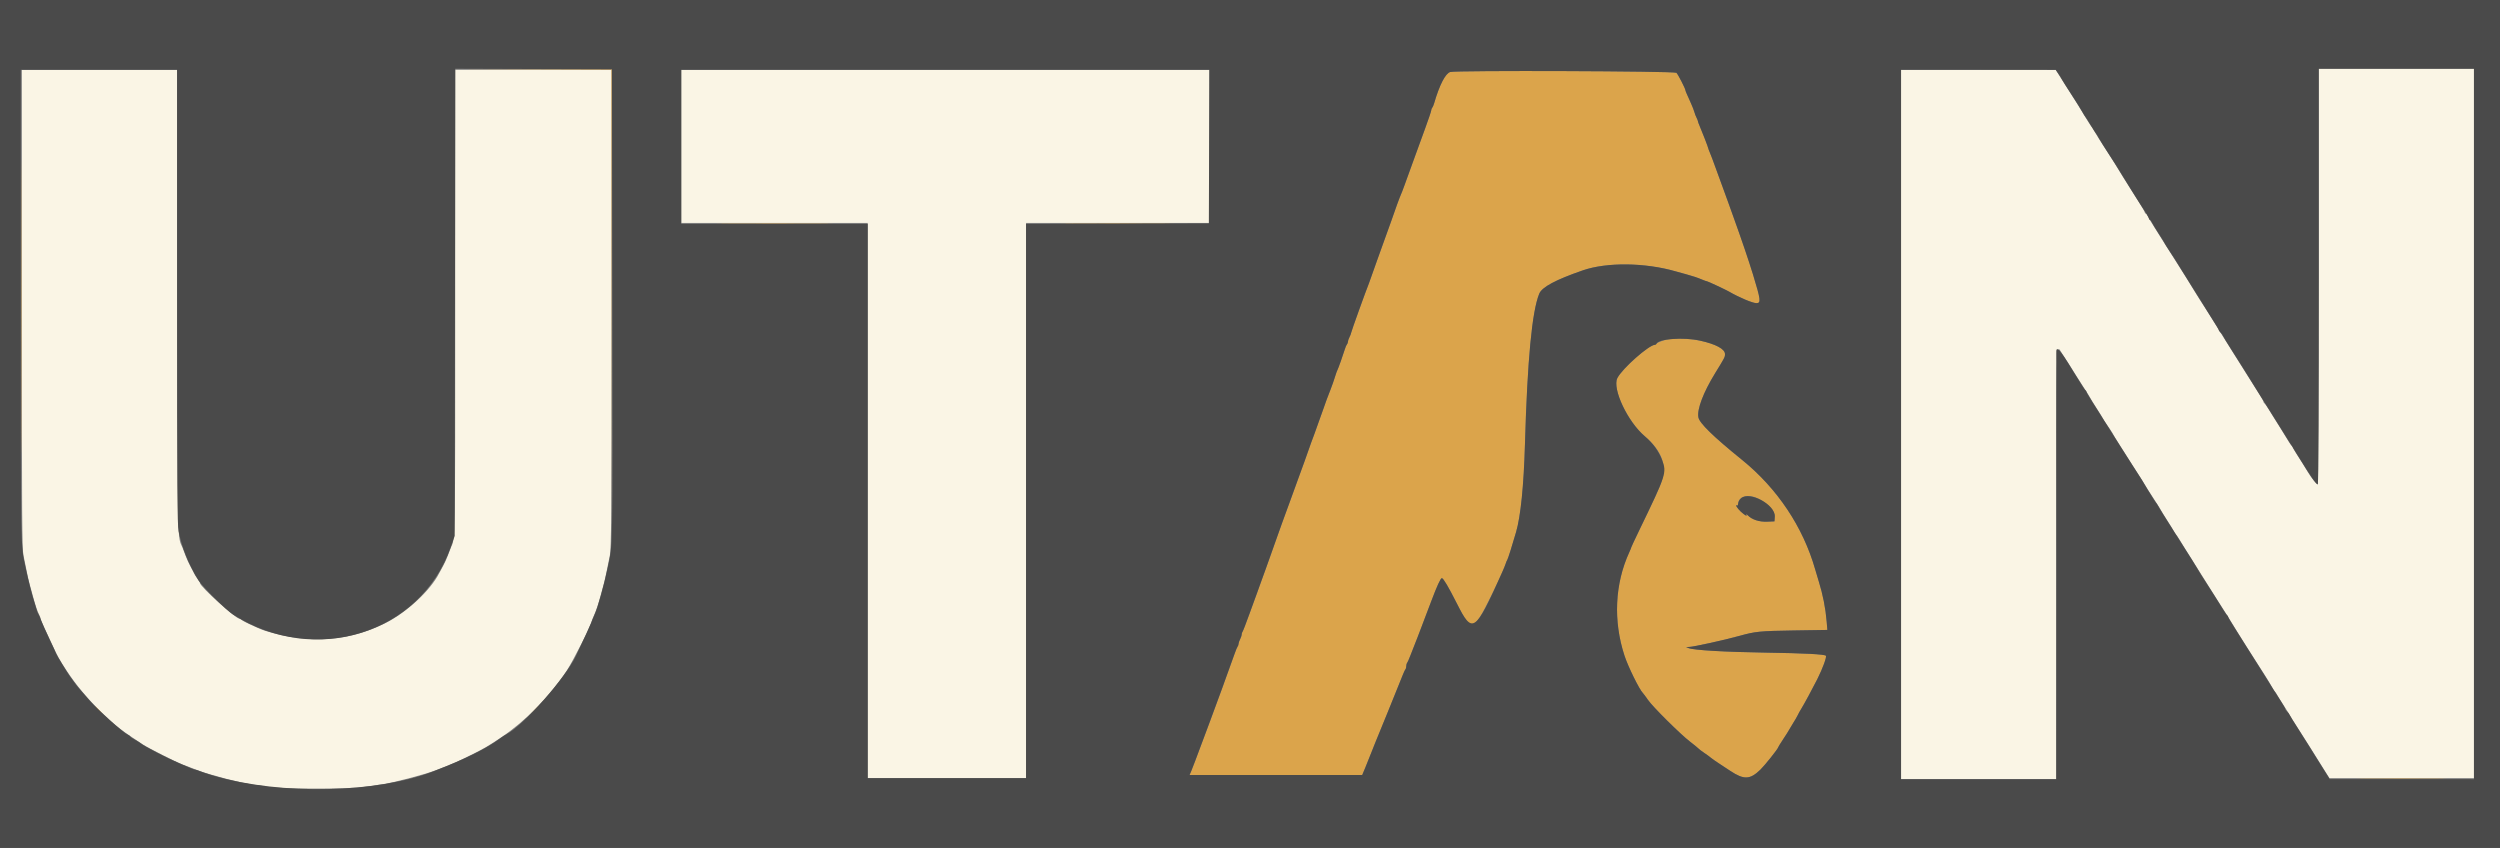 <?xml version="1.0" encoding="UTF-8"?> <svg xmlns="http://www.w3.org/2000/svg" xmlns:xlink="http://www.w3.org/1999/xlink" id="svg" version="1.1" width="400" height="135.683" viewBox="0, 0, 400,135.683"><rect x="0" y="0" width="400" height="135.683" fill="#808080" stroke="none"/><g id="svgg"><path id="path0" d="M371.000 44.250 C 371.000 63.744,370.938 77.500,370.851 77.500 C 370.643 77.500,369.844 76.518,369.268 75.556 C 368.730 74.655,368.335 74.024,367.442 72.638 C 367.107 72.119,366.833 71.619,366.833 71.527 C 366.833 71.436,366.766 71.336,366.684 71.306 C 366.602 71.275,366.396 71.012,366.226 70.721 C 365.910 70.181,364.118 67.294,363.667 66.597 C 363.529 66.385,363.194 65.845,362.923 65.398 C 362.651 64.950,362.370 64.558,362.298 64.528 C 362.226 64.497,362.167 64.397,362.167 64.306 C 362.167 64.215,361.893 63.715,361.558 63.195 C 360.763 61.960,360.381 61.356,359.397 59.775 C 358.950 59.056,358.358 58.116,358.083 57.685 C 357.808 57.255,357.493 56.756,357.383 56.577 C 357.030 56.000,355.258 53.163,355.000 52.759 C 354.863 52.545,354.503 51.967,354.201 51.476 C 353.521 50.369,352.230 48.336,351.995 48.000 C 351.899 47.862,351.654 47.473,351.452 47.134 C 350.575 45.670,349.297 43.626,347.279 40.462 C 346.561 39.337,345.886 38.268,345.779 38.087 C 345.671 37.906,345.185 37.131,344.699 36.366 C 344.212 35.600,343.731 34.792,343.630 34.570 C 343.529 34.348,343.384 34.167,343.307 34.167 C 343.230 34.167,343.167 34.087,343.167 33.990 C 343.167 33.893,342.698 33.082,342.125 32.189 C 341.552 31.295,340.995 30.419,340.887 30.241 C 340.779 30.062,340.217 29.168,339.637 28.254 C 339.058 27.339,338.528 26.477,338.460 26.337 C 338.392 26.197,337.700 25.108,336.921 23.917 C 336.142 22.725,335.344 21.450,335.147 21.083 C 334.950 20.717,334.740 20.379,334.681 20.333 C 334.584 20.259,333.620 18.724,332.766 17.285 C 332.459 16.768,332.251 16.439,330.640 13.917 C 330.230 13.275,329.675 12.396,329.406 11.964 L 328.917 11.179 316.542 11.173 L 304.167 11.167 304.167 67.917 L 304.167 124.667 316.583 124.667 L 329.000 124.667 329.000 90.250 C 329.000 52.987,328.946 55.067,329.869 56.458 C 330.539 57.468,331.742 59.358,332.230 60.167 C 332.479 60.579,333.054 61.479,333.508 62.167 C 333.963 62.854,334.384 63.529,334.445 63.667 C 334.507 63.804,334.944 64.517,335.418 65.250 C 335.891 65.983,336.376 66.766,336.495 66.990 C 336.614 67.213,336.777 67.475,336.856 67.573 C 337.077 67.844,338.167 69.525,338.167 69.594 C 338.167 69.628,338.587 70.314,339.101 71.119 C 340.387 73.135,340.711 73.646,341.192 74.417 C 341.421 74.783,341.825 75.410,342.090 75.810 C 342.355 76.210,342.649 76.673,342.744 76.838 C 343.144 77.533,344.067 79.000,344.840 80.167 C 345.295 80.854,345.718 81.529,345.779 81.667 C 345.840 81.804,346.277 82.517,346.751 83.250 C 347.225 83.983,347.711 84.771,347.831 85.000 C 347.951 85.229,348.099 85.454,348.158 85.500 C 348.217 85.546,348.487 85.948,348.758 86.394 C 349.516 87.643,349.516 87.643,350.667 89.460 C 352.245 91.951,352.499 92.356,353.383 93.788 C 353.823 94.500,354.475 95.533,354.831 96.083 C 355.843 97.646,356.899 99.318,357.094 99.664 C 357.191 99.837,357.678 100.628,358.177 101.422 C 358.675 102.215,359.278 103.176,359.516 103.557 C 359.954 104.256,361.158 106.141,362.455 108.155 C 362.843 108.757,363.321 109.550,363.519 109.917 C 363.717 110.283,363.932 110.621,363.997 110.667 C 364.063 110.712,364.215 110.938,364.336 111.167 C 364.456 111.396,364.955 112.198,365.444 112.950 C 365.933 113.701,366.333 114.344,366.333 114.380 C 366.333 114.415,366.877 115.280,367.542 116.303 C 368.206 117.326,369.125 118.770,369.583 119.513 C 370.610 121.179,371.082 121.932,371.998 123.375 L 372.713 124.500 384.273 124.500 L 395.833 124.500 395.833 67.750 L 395.833 11.000 383.417 11.000 L 371.000 11.000 371.000 44.250 M3.500 49.396 C 3.500 83.057,3.530 87.773,3.755 88.855 C 3.895 89.530,4.129 90.683,4.274 91.417 C 4.419 92.150,4.633 93.087,4.749 93.500 C 4.865 93.912,5.091 94.737,5.251 95.333 C 5.657 96.843,5.991 97.841,6.266 98.359 C 6.395 98.602,6.500 98.883,6.500 98.984 C 6.500 99.157,6.777 99.784,8.125 102.667 C 9.317 105.217,9.446 105.452,10.684 107.343 C 12.123 109.542,14.097 111.901,16.199 113.933 C 18.501 116.158,19.494 116.930,22.917 119.150 C 23.790 119.716,28.163 121.923,29.167 122.305 C 29.488 122.426,30.050 122.641,30.417 122.782 C 30.783 122.922,31.346 123.137,31.667 123.258 C 33.650 124.009,38.530 125.276,40.333 125.509 C 40.929 125.586,42.129 125.764,43.000 125.905 C 45.292 126.275,55.890 126.274,58.250 125.903 C 59.167 125.758,60.404 125.580,61.000 125.507 C 62.696 125.297,67.903 123.943,69.708 123.243 C 70.052 123.109,70.615 122.893,70.958 122.762 C 72.522 122.167,73.229 121.851,75.333 120.807 C 77.506 119.729,78.076 119.396,80.264 117.930 C 84.091 115.366,87.933 111.448,90.662 107.328 C 91.672 105.802,94.667 99.871,94.667 99.396 C 94.667 99.328,94.807 98.967,94.977 98.594 C 95.359 97.762,95.701 96.754,96.082 95.333 C 96.242 94.737,96.468 93.912,96.584 93.500 C 96.700 93.087,96.914 92.150,97.059 91.417 C 97.205 90.683,97.438 89.530,97.578 88.855 C 97.803 87.773,97.833 83.057,97.833 49.396 L 97.833 11.167 85.333 11.167 L 72.833 11.167 72.833 48.197 C 72.833 87.313,72.856 85.992,72.155 87.583 C 72.075 87.767,71.853 88.342,71.664 88.863 C 71.474 89.383,71.135 90.133,70.911 90.529 C 70.687 90.926,70.410 91.438,70.294 91.667 C 68.881 94.472,65.037 98.034,61.583 99.741 C 55.845 102.576,49.727 103.042,43.167 101.144 C 41.975 100.799,41.960 100.793,40.167 99.982 C 39.479 99.671,38.818 99.323,38.696 99.208 C 38.575 99.094,38.410 99.000,38.329 99.000 C 37.710 99.000,32.000 93.845,32.000 93.287 C 32.000 93.208,31.818 92.905,31.595 92.613 C 31.372 92.321,31.108 91.895,31.009 91.666 C 30.909 91.437,30.645 90.926,30.421 90.529 C 30.198 90.133,29.859 89.383,29.668 88.863 C 29.478 88.342,29.275 87.804,29.217 87.667 C 28.371 85.647,28.433 88.577,28.378 48.208 L 28.328 11.167 15.914 11.167 L 3.500 11.167 3.500 49.396 M109.000 23.417 L 109.000 35.667 123.917 35.667 L 138.833 35.667 138.833 80.083 L 138.833 124.500 151.500 124.500 L 164.167 124.500 164.167 80.083 L 164.167 35.667 178.833 35.667 L 193.500 35.667 193.500 23.417 L 193.500 11.167 151.250 11.167 L 109.000 11.167 109.000 23.417 " stroke="none" fill="#faf5e5" fill-rule="evenodd"></path><path id="path1" d="M85.291 11.124 L 97.833 11.169 97.875 49.084 L 97.918 87.000 97.917 49.042 L 97.917 11.083 85.333 11.082 L 72.750 11.080 85.291 11.124 M3.415 49.083 C 3.415 69.983,3.435 78.509,3.458 68.028 C 3.482 57.548,3.482 40.448,3.458 30.028 C 3.435 19.609,3.415 28.183,3.415 49.083 M232.047 11.517 C 231.267 11.744,230.318 13.581,229.472 16.500 C 229.378 16.821,229.234 17.155,229.151 17.242 C 229.068 17.329,229.000 17.509,229.000 17.642 C 229.000 17.776,228.558 19.092,228.017 20.567 C 227.476 22.043,226.682 24.225,226.252 25.417 C 224.613 29.964,224.319 30.760,224.163 31.083 C 223.988 31.447,223.212 33.575,222.582 35.417 C 222.363 36.058,222.024 36.996,221.831 37.500 C 221.637 38.004,221.299 38.942,221.081 39.583 C 220.862 40.225,220.526 41.162,220.333 41.667 C 220.141 42.171,219.808 43.108,219.593 43.750 C 219.379 44.392,219.124 45.104,219.028 45.333 C 218.632 46.279,216.167 53.136,216.167 53.293 C 216.167 53.386,216.055 53.677,215.918 53.939 C 215.781 54.202,215.668 54.533,215.668 54.675 C 215.667 54.817,215.599 55.005,215.515 55.092 C 215.432 55.179,215.286 55.512,215.190 55.833 C 214.933 56.694,214.090 59.057,213.971 59.250 C 213.915 59.342,213.791 59.679,213.695 60.000 C 213.492 60.677,213.053 61.935,212.851 62.417 C 212.576 63.074,212.012 64.601,211.682 65.583 C 211.498 66.133,211.188 66.996,210.994 67.500 C 210.800 68.004,210.573 68.642,210.490 68.917 C 210.407 69.192,210.270 69.567,210.187 69.750 C 210.103 69.933,209.921 70.421,209.781 70.833 C 209.400 71.958,208.010 75.834,207.749 76.500 C 207.624 76.821,207.024 78.471,206.417 80.167 C 205.810 81.862,205.235 83.438,205.139 83.667 C 205.043 83.896,204.788 84.608,204.573 85.250 C 204.359 85.892,204.026 86.829,203.833 87.333 C 203.641 87.837,203.308 88.775,203.093 89.417 C 202.879 90.058,202.624 90.771,202.528 91.000 C 202.432 91.229,202.119 92.092,201.833 92.917 C 201.547 93.742,201.209 94.679,201.083 95.000 C 200.957 95.321,200.424 96.783,199.899 98.250 C 199.374 99.717,198.881 100.988,198.805 101.075 C 198.729 101.162,198.667 101.360,198.667 101.514 C 198.667 101.669,198.555 102.010,198.418 102.273 C 198.281 102.535,198.168 102.866,198.168 103.008 C 198.167 103.150,198.104 103.338,198.027 103.425 C 197.950 103.512,197.718 104.071,197.512 104.667 C 196.907 106.412,194.072 114.191,193.473 115.750 C 193.296 116.208,192.974 117.071,192.756 117.667 C 192.538 118.263,192.200 119.162,192.006 119.667 C 191.811 120.171,191.476 121.071,191.260 121.667 C 191.044 122.263,190.746 123.031,190.598 123.375 L 190.329 124.000 204.141 124.000 L 217.954 124.000 218.458 122.792 C 218.735 122.127,219.164 121.058,219.410 120.417 C 219.656 119.775,219.924 119.100,220.005 118.917 C 220.240 118.383,223.866 109.456,224.486 107.883 C 224.638 107.497,224.816 107.129,224.881 107.063 C 224.947 106.998,225.000 106.784,225.000 106.589 C 225.000 106.393,225.060 106.162,225.133 106.075 C 225.207 105.988,225.439 105.467,225.649 104.917 C 226.134 103.647,226.644 102.346,226.825 101.917 C 226.903 101.733,227.203 100.946,227.494 100.167 C 227.784 99.388,228.124 98.487,228.250 98.167 C 228.376 97.846,228.718 96.946,229.011 96.167 C 229.927 93.731,230.494 92.500,230.699 92.500 C 230.929 92.500,231.763 93.912,233.111 96.583 C 235.436 101.188,235.705 101.130,238.534 95.417 C 238.988 94.500,239.462 93.525,239.588 93.250 C 240.408 91.452,240.805 90.530,240.915 90.167 C 240.984 89.938,241.095 89.675,241.161 89.583 C 241.272 89.428,241.938 87.327,242.574 85.124 C 243.311 82.570,243.803 77.708,243.993 71.083 C 244.381 57.599,245.119 49.815,246.276 46.995 C 246.711 45.935,248.887 44.769,253.250 43.258 C 257.087 41.928,263.231 42.001,268.167 43.434 C 268.671 43.580,269.458 43.799,269.917 43.920 C 270.825 44.160,271.625 44.431,272.442 44.777 C 272.731 44.900,273.028 45.000,273.102 45.000 C 273.230 45.000,276.134 46.358,276.667 46.667 C 278.266 47.595,280.416 48.500,281.020 48.500 C 281.788 48.500,281.731 48.020,280.479 43.917 C 279.846 41.841,278.507 37.900,277.451 35.000 C 277.400 34.862,277.012 33.775,276.587 32.583 C 276.162 31.392,275.711 30.154,275.585 29.833 C 275.459 29.512,275.007 28.275,274.581 27.083 C 274.155 25.892,273.700 24.680,273.570 24.391 C 273.440 24.103,273.333 23.821,273.333 23.765 C 273.333 23.643,272.234 20.793,271.903 20.058 C 271.773 19.769,271.666 19.469,271.666 19.391 C 271.665 19.314,271.564 19.058,271.441 18.822 C 271.319 18.587,271.167 18.191,271.105 17.943 C 271.042 17.694,270.797 17.062,270.559 16.537 C 269.881 15.042,269.667 14.540,269.667 14.448 C 269.667 14.188,268.458 11.840,268.225 11.646 C 267.890 11.368,232.984 11.243,232.047 11.517 M116.471 35.792 C 120.626 35.816,127.376 35.816,131.471 35.792 C 135.566 35.767,132.167 35.746,123.917 35.746 C 115.667 35.747,112.316 35.767,116.471 35.792 M171.471 35.792 C 175.534 35.816,182.134 35.816,186.138 35.792 C 190.141 35.767,186.817 35.746,178.750 35.746 C 170.683 35.746,167.408 35.767,171.471 35.792 M266.000 54.527 C 265.496 54.710,265.058 54.928,265.028 55.013 C 264.997 55.097,264.894 55.167,264.799 55.167 C 263.844 55.167,259.532 58.983,258.777 60.496 C 257.931 62.191,260.426 67.482,263.160 69.793 C 265.846 72.063,266.743 74.407,265.894 76.939 C 265.479 78.178,265.055 79.105,262.187 85.039 C 261.534 86.389,261.000 87.534,261.000 87.582 C 261.000 87.631,260.855 87.988,260.677 88.377 C 258.372 93.423,258.099 99.332,259.915 104.894 C 260.486 106.646,262.284 110.303,262.859 110.885 C 262.982 111.010,263.346 111.499,263.667 111.972 C 264.402 113.054,268.867 117.487,270.417 118.672 C 271.058 119.163,271.658 119.652,271.750 119.759 C 271.842 119.866,272.267 120.189,272.696 120.476 C 273.124 120.764,273.575 121.093,273.697 121.208 C 273.819 121.323,274.481 121.786,275.168 122.237 C 275.855 122.688,276.604 123.181,276.833 123.333 C 279.038 124.792,279.996 124.754,281.667 123.139 C 282.369 122.460,284.500 119.786,284.500 119.584 C 284.500 119.534,284.875 118.926,285.333 118.234 C 285.792 117.542,286.167 116.951,286.167 116.921 C 286.167 116.891,286.467 116.391,286.834 115.808 C 287.201 115.226,287.572 114.585,287.660 114.383 C 287.747 114.181,287.998 113.731,288.216 113.383 C 288.614 112.750,290.057 110.082,290.768 108.667 C 291.641 106.928,292.311 105.089,292.135 104.913 C 291.903 104.680,288.620 104.511,282.583 104.420 C 275.958 104.319,270.964 104.028,270.167 103.695 L 269.750 103.521 270.250 103.513 C 270.935 103.501,275.894 102.412,278.250 101.756 C 280.864 101.027,281.507 100.963,286.979 100.875 L 292.376 100.789 292.265 99.436 C 292.092 97.316,291.655 95.104,290.995 93.000 C 290.836 92.496,290.578 91.633,290.422 91.083 C 288.489 84.313,284.365 78.141,278.720 73.574 C 274.099 69.836,271.919 67.712,271.744 66.777 C 271.502 65.489,272.527 62.792,274.439 59.682 C 275.976 57.183,275.995 57.146,275.998 56.651 C 276.007 54.932,268.998 53.443,266.000 54.527 M281.250 79.733 C 282.862 80.498,284.025 81.746,283.967 82.646 L 283.917 83.417 282.744 83.465 C 281.459 83.518,280.316 83.144,279.641 82.450 C 279.445 82.248,279.337 82.177,279.402 82.292 C 279.632 82.699,279.212 82.491,278.528 81.859 C 277.946 81.322,277.541 80.633,277.958 80.891 C 278.027 80.933,278.095 80.771,278.110 80.530 C 278.178 79.396,279.718 79.005,281.250 79.733 M15.667 113.583 C 15.978 113.904,16.270 114.167,16.315 114.167 C 16.361 114.167,16.144 113.904,15.833 113.583 C 15.522 113.263,15.230 113.000,15.185 113.000 C 15.139 113.000,15.356 113.263,15.667 113.583 M85.491 113.625 L 84.917 114.250 85.542 113.676 C 86.123 113.141,86.243 113.000,86.116 113.000 C 86.088 113.000,85.807 113.281,85.491 113.625 M378.471 124.625 C 381.709 124.650,386.959 124.650,390.137 124.625 C 393.316 124.600,390.667 124.579,384.250 124.579 C 377.833 124.579,375.233 124.600,378.471 124.625 " stroke="none" fill="#dba44b" fill-rule="evenodd"></path><path id="path2" d="M0.000 67.833 L 0.000 135.667 200.000 135.667 L 400.000 135.667 400.000 67.833 L 400.000 0.000 200.000 0.000 L 0.000 0.000 0.000 67.833 M97.965 48.750 C 98.016 89.136,98.055 86.914,97.232 90.833 C 96.644 93.632,95.647 97.219,95.169 98.250 C 95.084 98.433,94.815 99.070,94.572 99.666 C 94.188 100.602,93.715 101.632,92.159 104.917 C 90.470 108.483,83.744 116.067,81.000 117.500 C 80.771 117.620,80.396 117.860,80.167 118.034 C 77.953 119.718,74.638 121.365,69.333 123.418 C 60.282 126.921,44.885 127.235,34.250 124.132 C 33.333 123.865,32.337 123.538,32.036 123.406 C 31.735 123.274,31.409 123.167,31.311 123.167 C 31.214 123.167,30.897 123.063,30.609 122.936 C 30.320 122.809,29.434 122.435,28.639 122.104 C 26.804 121.338,23.083 119.412,22.500 118.925 C 22.363 118.810,21.931 118.541,21.542 118.327 C 21.152 118.114,20.833 117.889,20.833 117.829 C 20.833 117.769,20.640 117.632,20.403 117.524 C 19.664 117.187,15.643 113.578,14.333 112.076 C 13.646 111.288,12.881 110.414,12.633 110.134 C 12.386 109.854,11.974 109.316,11.717 108.938 C 11.461 108.559,11.210 108.212,11.159 108.167 C 11.023 108.043,9.000 104.729,9.000 104.630 C 9.000 104.583,8.523 103.541,7.940 102.314 C 7.356 101.087,6.743 99.708,6.578 99.250 C 6.412 98.792,6.206 98.325,6.121 98.213 C 6.037 98.101,5.906 97.764,5.831 97.463 C 5.757 97.163,5.616 96.692,5.519 96.417 C 5.220 95.572,4.481 92.670,4.097 90.833 C 3.294 86.990,3.333 89.118,3.333 48.875 L 3.333 11.167 15.833 11.167 L 28.333 11.167 28.333 47.458 C 28.333 78.298,28.369 83.938,28.573 85.000 C 29.060 87.547,30.198 90.354,31.763 92.866 C 32.422 93.925,36.191 97.637,37.357 98.377 C 50.382 106.634,67.268 101.382,72.113 87.566 L 72.750 85.750 72.794 48.374 L 72.838 10.998 85.377 11.041 L 97.917 11.083 97.965 48.750 M395.833 67.833 L 395.833 124.667 384.292 124.662 L 372.750 124.657 371.917 123.325 C 371.458 122.592,370.896 121.696,370.667 121.334 C 370.438 120.971,369.889 120.091,369.449 119.379 C 369.008 118.666,368.167 117.333,367.579 116.417 C 366.991 115.500,366.440 114.597,366.356 114.410 C 366.271 114.223,366.081 113.970,365.934 113.848 C 365.787 113.726,365.667 113.556,365.667 113.471 C 365.667 113.385,365.341 112.813,364.943 112.199 C 364.133 110.949,363.314 109.652,362.083 107.668 C 361.625 106.929,360.800 105.624,360.250 104.768 C 359.700 103.912,359.063 102.903,358.833 102.524 C 358.604 102.146,357.985 101.164,357.458 100.342 C 356.931 99.520,356.500 98.775,356.500 98.687 C 356.500 98.600,356.441 98.503,356.369 98.472 C 356.297 98.442,356.015 98.050,355.744 97.602 C 355.472 97.155,355.137 96.619,355.000 96.412 C 354.863 96.205,354.504 95.634,354.202 95.143 C 353.901 94.652,353.283 93.688,352.829 93.000 C 352.375 92.313,351.815 91.412,351.584 91.000 C 351.353 90.587,350.345 88.975,349.343 87.417 C 348.341 85.858,347.160 83.995,346.719 83.275 C 346.278 82.555,345.786 81.768,345.627 81.525 C 345.467 81.282,345.285 80.971,345.222 80.833 C 345.159 80.696,345.061 80.546,345.004 80.500 C 344.947 80.454,344.679 80.050,344.409 79.602 C 344.138 79.155,343.787 78.592,343.627 78.352 C 343.468 78.113,343.261 77.767,343.167 77.583 C 343.072 77.400,342.865 77.051,342.706 76.808 C 342.547 76.564,341.898 75.552,341.263 74.558 C 340.628 73.563,339.798 72.262,339.418 71.667 C 338.370 70.024,336.330 66.792,336.111 66.426 C 336.004 66.248,335.448 65.371,334.875 64.478 C 334.302 63.585,333.833 62.780,333.833 62.691 C 333.833 62.601,333.774 62.503,333.702 62.472 C 333.630 62.442,333.349 62.050,333.077 61.602 C 332.806 61.155,332.471 60.617,332.333 60.409 C 332.196 60.200,331.863 59.667,331.595 59.223 C 329.492 55.753,328.949 55.191,329.003 56.542 C 329.018 56.931,329.024 72.419,329.015 90.958 L 329.000 124.667 316.583 124.667 L 304.167 124.667 304.167 67.917 L 304.167 11.167 316.542 11.170 L 328.917 11.174 329.348 11.795 C 329.584 12.137,329.828 12.529,329.889 12.667 C 329.949 12.804,330.636 13.892,331.415 15.083 C 332.194 16.275,332.992 17.550,333.188 17.917 C 333.384 18.283,333.593 18.621,333.653 18.667 C 333.712 18.712,334.093 19.313,334.500 20.000 C 334.907 20.688,335.288 21.287,335.347 21.333 C 335.407 21.379,335.616 21.717,335.813 22.083 C 336.010 22.450,336.809 23.725,337.587 24.917 C 338.366 26.108,339.059 27.197,339.127 27.337 C 339.195 27.477,339.737 28.358,340.333 29.296 C 340.929 30.234,341.494 31.143,341.589 31.315 C 341.684 31.488,341.954 31.919,342.189 32.273 C 343.338 34.005,343.833 34.822,343.833 34.987 C 343.833 35.086,343.896 35.167,343.973 35.167 C 344.050 35.167,344.196 35.348,344.297 35.570 C 344.398 35.792,344.898 36.613,345.407 37.395 C 345.917 38.176,346.333 38.852,346.333 38.896 C 346.333 38.940,346.652 39.450,347.041 40.030 C 347.430 40.609,347.823 41.208,347.916 41.361 C 348.253 41.919,349.197 43.435,349.634 44.121 C 349.881 44.509,350.458 45.433,350.917 46.175 C 351.375 46.918,351.954 47.838,352.202 48.221 C 352.451 48.604,352.781 49.140,352.935 49.414 C 353.089 49.688,353.617 50.527,354.108 51.280 C 354.599 52.033,355.000 52.719,355.000 52.804 C 355.000 52.889,355.120 53.059,355.267 53.181 C 355.414 53.303,355.603 53.556,355.686 53.743 C 355.769 53.930,356.321 54.833,356.912 55.750 C 357.503 56.667,358.346 58.000,358.785 58.712 C 359.224 59.425,359.787 60.325,360.036 60.712 C 360.285 61.100,360.644 61.679,360.833 62.000 C 361.023 62.321,361.382 62.898,361.631 63.283 C 361.880 63.668,362.533 64.703,363.083 65.583 C 363.633 66.464,364.196 67.362,364.333 67.580 C 364.471 67.797,365.033 68.697,365.583 69.580 C 366.133 70.462,366.696 71.359,366.833 71.574 C 366.971 71.789,367.332 72.366,367.635 72.857 C 369.857 76.451,370.585 77.500,370.853 77.500 C 370.937 77.500,371.000 63.320,371.000 44.250 L 371.000 11.000 383.417 11.000 L 395.833 11.000 395.833 67.833 M193.459 23.458 L 193.417 35.750 178.792 35.793 L 164.167 35.835 164.167 80.168 L 164.167 124.500 151.500 124.500 L 138.833 124.500 138.833 80.167 L 138.833 35.833 123.917 35.833 L 109.000 35.833 109.000 23.500 L 109.000 11.167 151.251 11.167 L 193.502 11.167 193.459 23.458 M268.225 11.646 C 268.458 11.840,269.667 14.188,269.667 14.448 C 269.667 14.540,269.881 15.042,270.559 16.537 C 270.797 17.062,271.042 17.694,271.105 17.943 C 271.167 18.191,271.319 18.587,271.441 18.822 C 271.564 19.058,271.665 19.314,271.666 19.391 C 271.666 19.469,271.773 19.769,271.903 20.058 C 272.234 20.793,273.333 23.643,273.333 23.765 C 273.333 23.821,273.440 24.103,273.570 24.391 C 273.700 24.680,274.155 25.892,274.581 27.083 C 275.007 28.275,275.459 29.512,275.585 29.833 C 275.711 30.154,276.162 31.392,276.587 32.583 C 277.012 33.775,277.400 34.862,277.451 35.000 C 278.507 37.900,279.846 41.841,280.479 43.917 C 281.731 48.020,281.788 48.500,281.020 48.500 C 280.416 48.500,278.266 47.595,276.667 46.667 C 276.134 46.358,273.230 45.000,273.102 45.000 C 273.028 45.000,272.731 44.900,272.442 44.777 C 271.625 44.431,270.825 44.160,269.917 43.920 C 269.458 43.799,268.671 43.580,268.167 43.434 C 263.231 42.001,257.087 41.928,253.250 43.258 C 248.887 44.769,246.711 45.935,246.276 46.995 C 245.119 49.815,244.381 57.599,243.993 71.083 C 243.803 77.708,243.311 82.570,242.574 85.124 C 241.938 87.327,241.272 89.428,241.161 89.583 C 241.095 89.675,240.984 89.938,240.915 90.167 C 240.845 90.396,240.570 91.071,240.302 91.667 C 236.003 101.241,235.601 101.516,233.111 96.583 C 231.763 93.912,230.929 92.500,230.699 92.500 C 230.494 92.500,229.927 93.731,229.011 96.167 C 228.718 96.946,228.376 97.846,228.250 98.167 C 228.124 98.487,227.784 99.388,227.494 100.167 C 227.203 100.946,226.903 101.733,226.825 101.917 C 226.644 102.346,226.134 103.647,225.649 104.917 C 225.439 105.467,225.207 105.988,225.133 106.075 C 225.060 106.162,225.000 106.393,225.000 106.589 C 225.000 106.784,224.947 106.998,224.881 107.063 C 224.816 107.129,224.638 107.497,224.486 107.883 C 223.866 109.456,220.240 118.383,220.005 118.917 C 219.924 119.100,219.656 119.775,219.410 120.417 C 219.164 121.058,218.735 122.127,218.458 122.792 L 217.954 124.000 204.141 124.000 L 190.329 124.000 190.598 123.375 C 190.746 123.031,191.044 122.263,191.260 121.667 C 191.476 121.071,191.811 120.171,192.006 119.667 C 192.200 119.162,192.538 118.263,192.756 117.667 C 192.974 117.071,193.296 116.208,193.473 115.750 C 194.072 114.191,196.907 106.412,197.512 104.667 C 197.718 104.071,197.950 103.512,198.027 103.425 C 198.104 103.338,198.167 103.150,198.168 103.008 C 198.168 102.866,198.281 102.535,198.418 102.273 C 198.555 102.010,198.667 101.669,198.667 101.514 C 198.667 101.360,198.729 101.162,198.805 101.075 C 198.881 100.988,199.374 99.717,199.899 98.250 C 200.424 96.783,200.957 95.321,201.083 95.000 C 201.209 94.679,201.547 93.742,201.833 92.917 C 202.119 92.092,202.432 91.229,202.528 91.000 C 202.624 90.771,202.879 90.058,203.093 89.417 C 203.308 88.775,203.641 87.837,203.833 87.333 C 204.026 86.829,204.359 85.892,204.573 85.250 C 204.788 84.608,205.043 83.896,205.139 83.667 C 205.235 83.438,205.810 81.862,206.417 80.167 C 207.024 78.471,207.624 76.821,207.749 76.500 C 208.010 75.834,209.400 71.958,209.781 70.833 C 209.921 70.421,210.103 69.933,210.187 69.750 C 210.270 69.567,210.407 69.192,210.490 68.917 C 210.573 68.642,210.800 68.004,210.994 67.500 C 211.188 66.996,211.498 66.133,211.682 65.583 C 212.012 64.601,212.576 63.074,212.851 62.417 C 213.053 61.935,213.492 60.677,213.695 60.000 C 213.791 59.679,213.915 59.342,213.971 59.250 C 214.090 59.057,214.933 56.694,215.190 55.833 C 215.286 55.512,215.432 55.179,215.515 55.092 C 215.599 55.005,215.667 54.817,215.668 54.675 C 215.668 54.533,215.781 54.202,215.918 53.939 C 216.055 53.677,216.167 53.386,216.167 53.293 C 216.167 53.136,218.632 46.279,219.028 45.333 C 219.124 45.104,219.379 44.392,219.593 43.750 C 219.808 43.108,220.141 42.171,220.333 41.667 C 220.526 41.162,220.862 40.225,221.081 39.583 C 221.299 38.942,221.637 38.004,221.831 37.500 C 222.024 36.996,222.363 36.058,222.582 35.417 C 223.212 33.575,223.988 31.447,224.163 31.083 C 224.319 30.760,224.613 29.964,226.252 25.417 C 226.682 24.225,227.476 22.043,228.017 20.567 C 228.558 19.092,229.000 17.776,229.000 17.642 C 229.000 17.509,229.068 17.329,229.151 17.242 C 229.234 17.155,229.378 16.821,229.472 16.500 C 230.318 13.581,231.267 11.744,232.047 11.517 C 232.984 11.243,267.890 11.368,268.225 11.646 M271.994 54.499 C 274.551 55.068,276.002 55.848,275.998 56.651 C 275.995 57.146,275.976 57.183,274.439 59.682 C 272.527 62.792,271.502 65.489,271.744 66.777 C 271.919 67.712,274.099 69.836,278.720 73.574 C 284.365 78.141,288.489 84.313,290.422 91.083 C 290.578 91.633,290.836 92.496,290.995 93.000 C 291.655 95.104,292.092 97.316,292.265 99.436 L 292.376 100.789 286.979 100.875 C 281.507 100.963,280.864 101.027,278.250 101.756 C 275.894 102.412,270.935 103.501,270.250 103.513 L 269.750 103.521 270.167 103.695 C 270.964 104.028,275.958 104.319,282.583 104.420 C 288.620 104.511,291.903 104.680,292.135 104.913 C 292.311 105.089,291.641 106.928,290.768 108.667 C 290.057 110.082,288.614 112.750,288.216 113.383 C 287.998 113.731,287.747 114.181,287.660 114.383 C 287.572 114.585,287.201 115.226,286.834 115.808 C 286.467 116.391,286.167 116.891,286.167 116.921 C 286.167 116.951,285.792 117.542,285.333 118.234 C 284.875 118.926,284.500 119.534,284.500 119.584 C 284.500 119.786,282.369 122.460,281.667 123.139 C 279.996 124.754,279.038 124.792,276.833 123.333 C 276.604 123.181,275.855 122.688,275.168 122.237 C 274.481 121.786,273.819 121.323,273.697 121.208 C 273.575 121.093,273.124 120.764,272.696 120.476 C 272.267 120.189,271.842 119.866,271.750 119.759 C 271.658 119.652,271.058 119.163,270.417 118.672 C 268.867 117.487,264.402 113.054,263.667 111.972 C 263.346 111.499,262.982 111.010,262.859 110.885 C 262.284 110.303,260.486 106.646,259.915 104.894 C 258.099 99.332,258.372 93.423,260.677 88.377 C 260.855 87.988,261.000 87.631,261.000 87.582 C 261.000 87.534,261.534 86.389,262.187 85.039 C 266.620 75.868,266.690 75.655,265.949 73.633 C 265.432 72.221,264.476 70.905,263.160 69.793 C 260.426 67.482,257.931 62.191,258.777 60.496 C 259.532 58.983,263.844 55.167,264.799 55.167 C 264.894 55.167,264.997 55.097,265.028 55.013 C 265.315 54.218,269.386 53.918,271.994 54.499 M278.577 79.713 C 278.333 79.923,278.124 80.288,278.110 80.530 C 278.095 80.771,278.027 80.933,277.958 80.891 C 277.541 80.633,277.946 81.322,278.528 81.859 C 279.212 82.491,279.632 82.699,279.402 82.292 C 279.337 82.177,279.445 82.248,279.641 82.450 C 280.316 83.144,281.459 83.518,282.744 83.465 L 283.917 83.417 283.967 82.646 C 284.088 80.775,279.957 78.526,278.577 79.713 " stroke="none" fill="#4a4a4a" fill-rule="evenodd"></path></g></svg> 